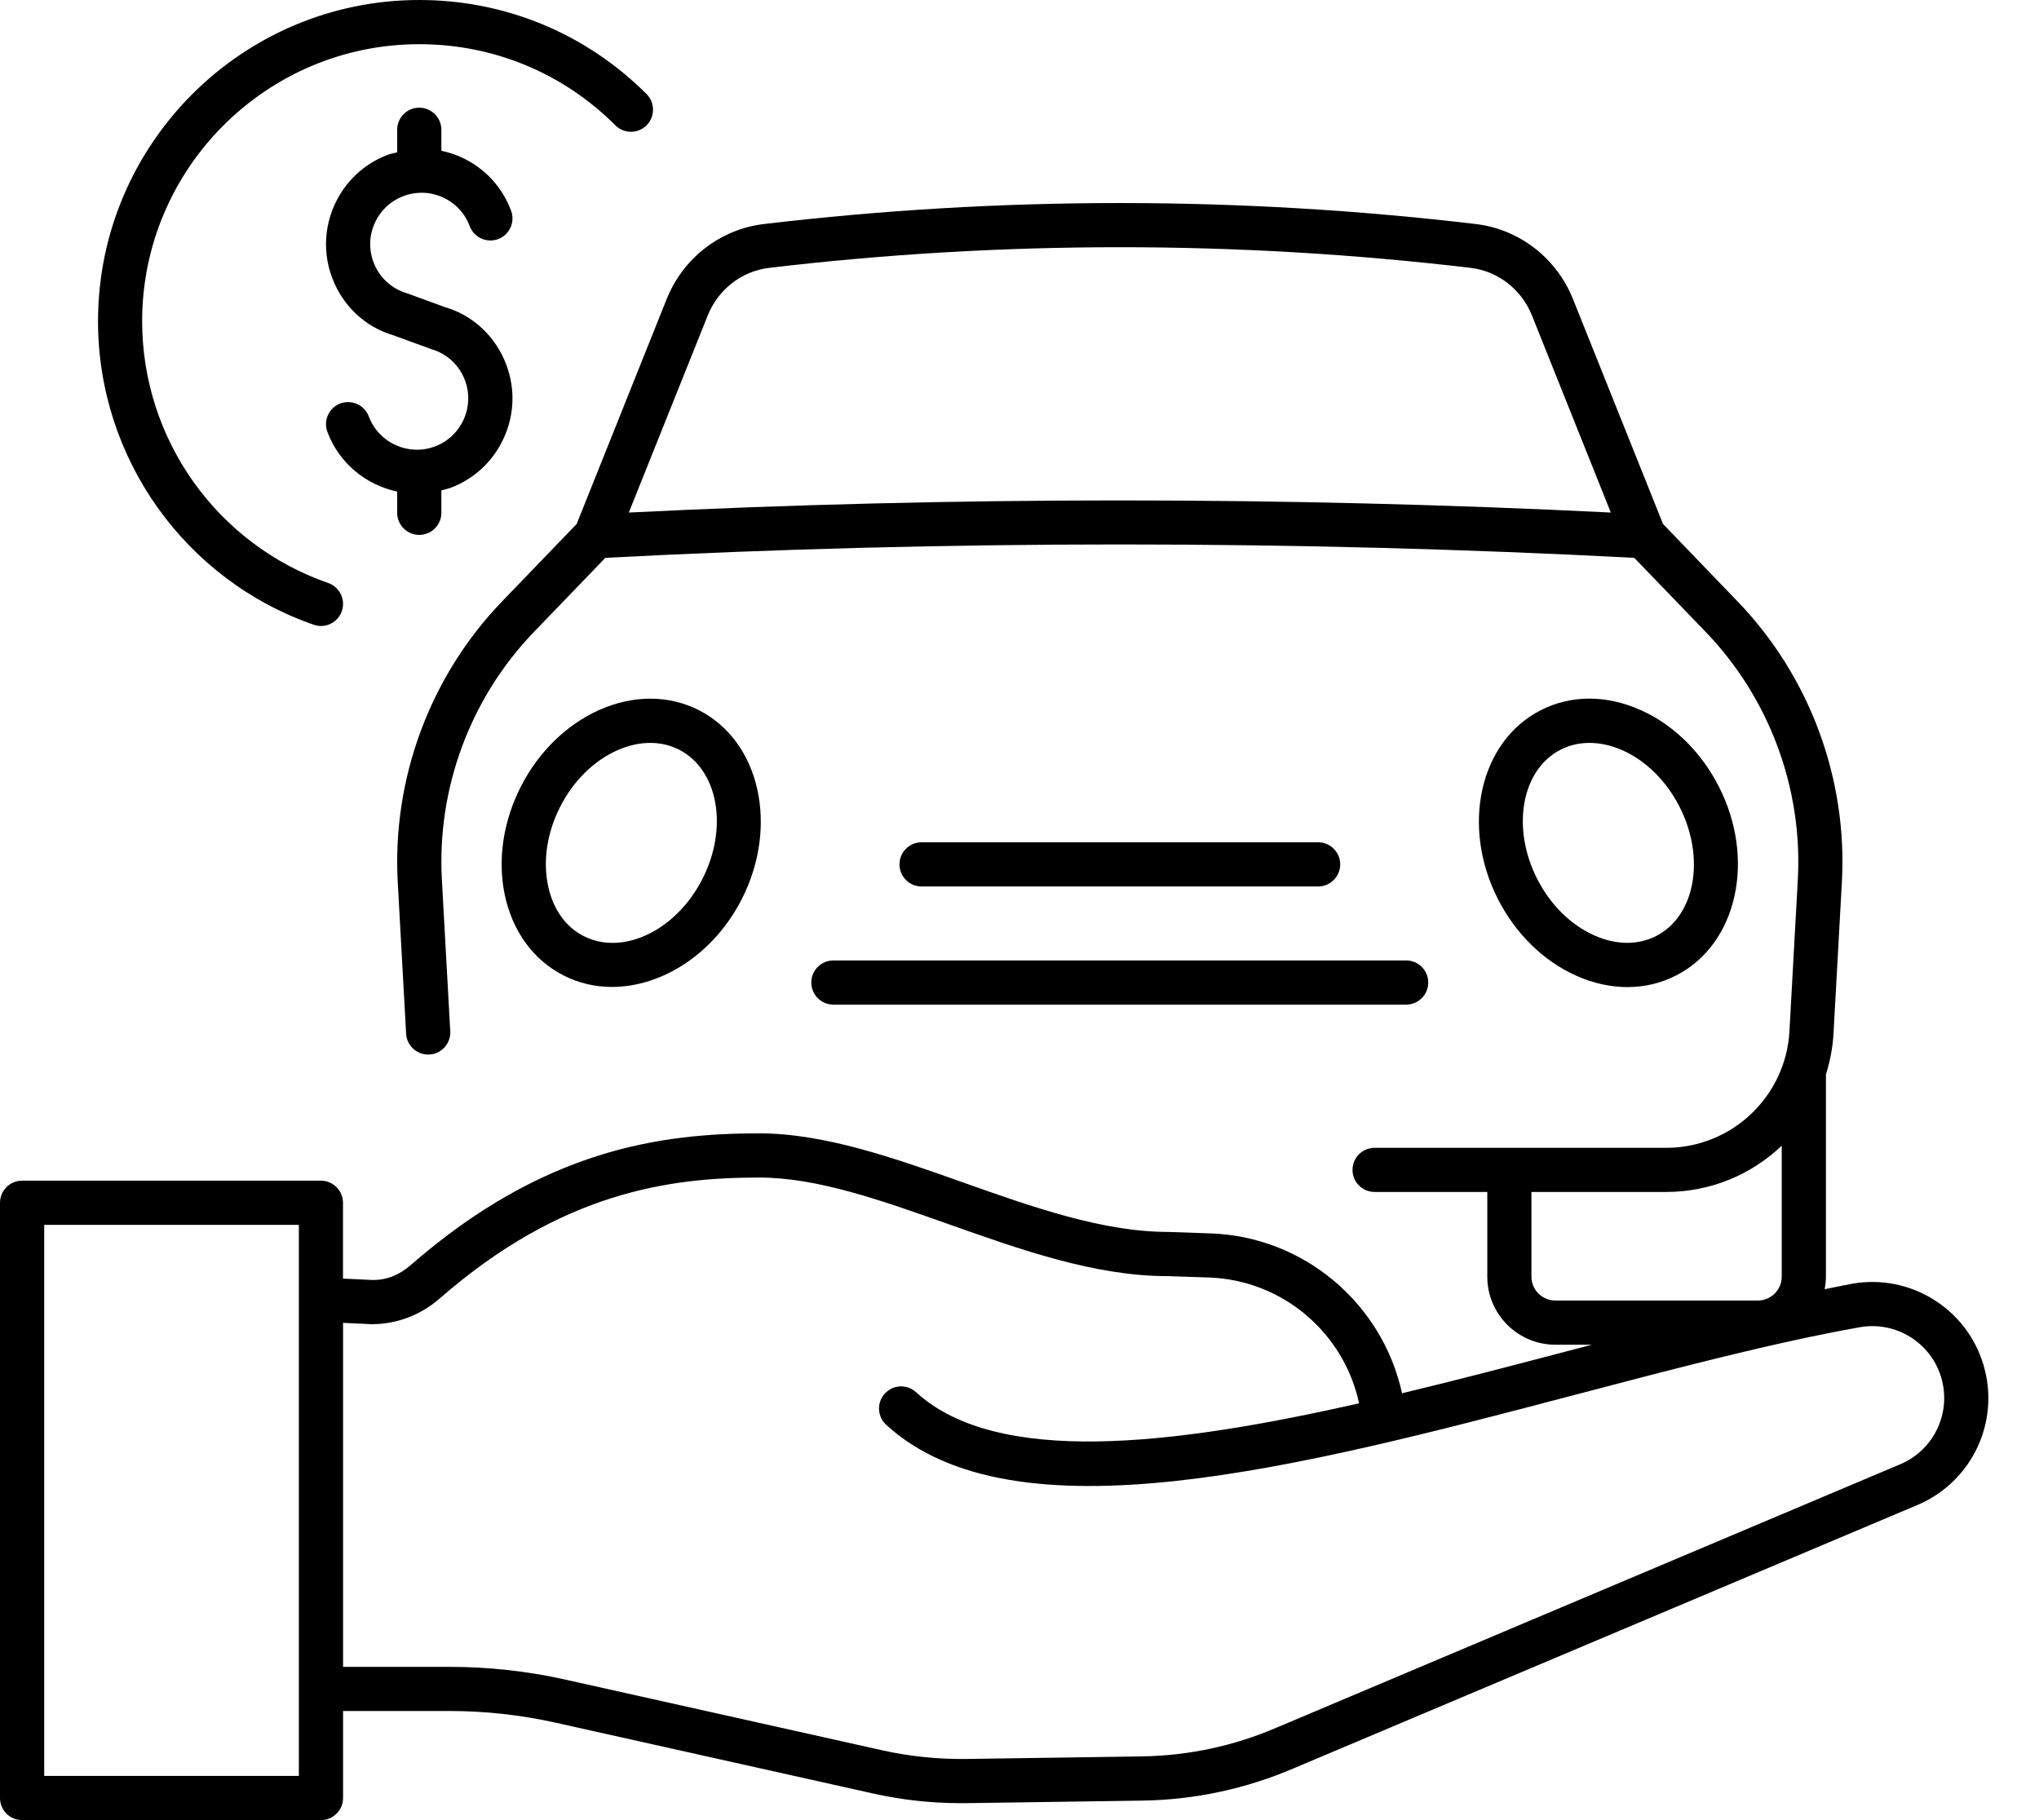 <svg width="28" height="25" viewBox="0 0 28 25" fill="none" xmlns="http://www.w3.org/2000/svg">
<path d="M6.114 4.22L5.591 4.029C5.376 3.966 5.207 3.81 5.129 3.601C5.063 3.425 5.069 3.233 5.147 3.062C5.225 2.89 5.365 2.759 5.542 2.693C5.718 2.627 5.909 2.633 6.081 2.711C6.253 2.789 6.384 2.929 6.45 3.106C6.509 3.263 6.684 3.342 6.841 3.284C6.998 3.225 7.077 3.05 7.018 2.893C6.895 2.564 6.652 2.304 6.332 2.159C6.244 2.119 6.153 2.091 6.061 2.071V1.782C6.061 1.615 5.925 1.479 5.757 1.479C5.59 1.479 5.454 1.615 5.454 1.782V2.092C5.412 2.103 5.37 2.11 5.328 2.125C4.651 2.379 4.306 3.137 4.561 3.815C4.706 4.204 5.02 4.494 5.401 4.605L5.924 4.796C6.139 4.859 6.307 5.015 6.385 5.224C6.522 5.588 6.337 5.996 5.973 6.132C5.608 6.269 5.201 6.084 5.064 5.719C5.005 5.563 4.83 5.484 4.673 5.542C4.517 5.601 4.437 5.776 4.496 5.933C4.659 6.367 5.03 6.662 5.454 6.752V7.044C5.454 7.211 5.59 7.347 5.757 7.347C5.925 7.347 6.061 7.211 6.061 7.044V6.735C6.102 6.724 6.144 6.716 6.186 6.701C6.514 6.578 6.774 6.334 6.919 6.015C7.064 5.696 7.077 5.339 6.953 5.011C6.808 4.622 6.495 4.331 6.114 4.22Z" fill="black"/>
<path d="M19.309 13.799H11.444C11.277 13.799 11.141 13.663 11.141 13.495C11.141 13.328 11.277 13.192 11.444 13.192H19.309C19.477 13.192 19.613 13.328 19.613 13.495C19.613 13.663 19.477 13.799 19.309 13.799Z" fill="black"/>
<path d="M18.101 12.176H12.655C12.488 12.176 12.352 12.04 12.352 11.872C12.352 11.705 12.488 11.569 12.655 11.569H18.101C18.268 11.569 18.404 11.705 18.404 11.872C18.404 12.04 18.268 12.176 18.101 12.176Z" fill="black"/>
<path d="M8.403 13.556C8.174 13.556 7.947 13.505 7.737 13.397C7.321 13.184 7.035 12.789 6.93 12.284C6.831 11.803 6.911 11.277 7.154 10.801C7.397 10.326 7.779 9.954 8.226 9.753C8.697 9.543 9.186 9.544 9.602 9.757C10.437 10.185 10.698 11.35 10.184 12.354C9.8 13.105 9.088 13.556 8.403 13.556ZM8.93 10.204C8.782 10.204 8.628 10.238 8.474 10.307C8.152 10.451 7.875 10.725 7.694 11.078C7.514 11.431 7.454 11.815 7.525 12.161C7.591 12.483 7.765 12.73 8.014 12.857C8.551 13.132 9.283 12.783 9.644 12.076C10.006 11.37 9.863 10.572 9.325 10.297C9.204 10.235 9.07 10.204 8.93 10.204Z" fill="black"/>
<path d="M22.348 13.558C22.116 13.558 21.878 13.506 21.644 13.401C21.196 13.201 20.815 12.828 20.572 12.353C20.058 11.349 20.319 10.185 21.154 9.757C21.571 9.543 22.059 9.542 22.53 9.753C22.978 9.953 23.359 10.325 23.602 10.801C24.116 11.805 23.855 12.969 23.019 13.397C22.81 13.505 22.582 13.558 22.348 13.558ZM21.826 10.204C21.686 10.204 21.552 10.235 21.431 10.297C20.893 10.572 20.75 11.371 21.111 12.076C21.292 12.429 21.569 12.703 21.891 12.847C22.191 12.982 22.493 12.984 22.742 12.857C23.28 12.582 23.423 11.783 23.062 11.077C22.881 10.725 22.604 10.451 22.282 10.306C22.128 10.238 21.974 10.204 21.826 10.204Z" fill="black"/>
<path d="M27.234 18.736C26.999 17.966 26.223 17.492 25.433 17.633C25.311 17.655 25.182 17.683 25.057 17.708C25.067 17.652 25.074 17.595 25.074 17.536V14.759C25.13 14.58 25.167 14.393 25.178 14.198L25.293 12.117C25.372 10.693 24.85 9.287 23.86 8.26L22.837 7.197L21.601 4.109C21.374 3.543 20.862 3.147 20.264 3.077C17.022 2.693 13.734 2.693 10.492 3.077C9.894 3.147 9.381 3.543 9.154 4.11L7.919 7.197L6.895 8.26C5.906 9.287 5.384 10.693 5.462 12.117L5.577 14.199C5.586 14.366 5.731 14.494 5.897 14.484C6.064 14.475 6.192 14.332 6.183 14.165L6.068 12.083C5.998 10.827 6.459 9.587 7.332 8.68L8.313 7.662C13.002 7.417 17.754 7.417 22.442 7.662L23.423 8.68C24.296 9.587 24.757 10.827 24.688 12.083L24.573 14.165C24.523 15.062 23.779 15.766 22.881 15.766H18.877C18.709 15.766 18.573 15.901 18.573 16.069C18.573 16.237 18.709 16.372 18.877 16.372H20.424V17.536C20.424 18.051 20.843 18.47 21.358 18.47H21.861C21.736 18.503 21.613 18.535 21.486 18.568C20.753 18.761 20 18.958 19.253 19.137C18.984 17.906 17.909 16.984 16.62 16.941L16.039 16.921C15.143 16.921 14.169 16.576 13.227 16.242C12.292 15.91 11.324 15.567 10.426 15.567C9.083 15.567 7.464 15.783 5.637 17.379C5.487 17.51 5.311 17.584 5.114 17.581L4.71 17.562V16.52C4.71 16.353 4.574 16.217 4.407 16.217H0.303C0.136 16.217 0 16.353 0 16.52V24.697C0 24.864 0.136 25 0.303 25H4.407C4.575 25 4.711 24.864 4.711 24.697V23.501H6.171C6.66 23.501 7.15 23.555 7.627 23.661L11.996 24.636C12.387 24.723 12.788 24.767 13.188 24.767C13.215 24.767 13.242 24.767 13.268 24.767L15.686 24.732C16.407 24.721 17.108 24.571 17.769 24.287L26.339 20.668C27.088 20.346 27.473 19.515 27.234 18.736ZM8.635 7.04L9.718 4.335C9.862 3.975 10.185 3.724 10.563 3.679C13.758 3.301 16.998 3.301 20.193 3.679C20.57 3.723 20.894 3.975 21.038 4.335L22.12 7.04C17.643 6.818 13.112 6.818 8.635 7.04ZM21.03 17.536V16.372H22.881C23.494 16.372 24.053 16.131 24.467 15.737V17.536C24.467 17.716 24.32 17.863 24.14 17.863H21.358C21.177 17.863 21.03 17.716 21.03 17.536ZM4.104 24.393H0.607V16.824H4.104L4.104 24.393ZM26.102 20.109L17.532 23.729C16.943 23.982 16.319 24.115 15.678 24.125L13.26 24.16C12.88 24.164 12.499 24.126 12.128 24.044L7.759 23.069C7.24 22.953 6.705 22.895 6.172 22.895H4.711V18.17L5.099 18.188H5.108C5.448 18.188 5.777 18.063 6.037 17.836C7.713 16.372 9.196 16.174 10.427 16.174C11.22 16.174 12.097 16.485 13.025 16.814C14.015 17.165 15.038 17.528 16.029 17.528H16.029L16.6 17.547C17.612 17.581 18.456 18.307 18.663 19.275C16.094 19.857 13.69 20.14 12.579 19.122C12.456 19.009 12.264 19.017 12.151 19.141C12.037 19.265 12.046 19.456 12.169 19.57C13.929 21.184 17.85 20.152 21.641 19.155C23.037 18.788 24.357 18.441 25.539 18.23C26.03 18.143 26.509 18.436 26.655 18.913C26.802 19.396 26.563 19.911 26.102 20.109Z" fill="black"/>
<path d="M4.408 8.598C4.375 8.598 4.341 8.593 4.308 8.581C2.536 7.965 1.346 6.289 1.346 4.413C1.346 1.98 3.325 0 5.758 0C6.937 0 8.045 0.459 8.879 1.292C8.997 1.411 8.997 1.603 8.879 1.721C8.76 1.84 8.568 1.84 8.45 1.721C7.731 1.002 6.775 0.607 5.758 0.607C3.66 0.607 1.952 2.314 1.952 4.413C1.952 6.032 2.979 7.477 4.507 8.008C4.665 8.063 4.749 8.236 4.694 8.394C4.65 8.52 4.533 8.598 4.408 8.598Z" fill="black"/>
</svg>
